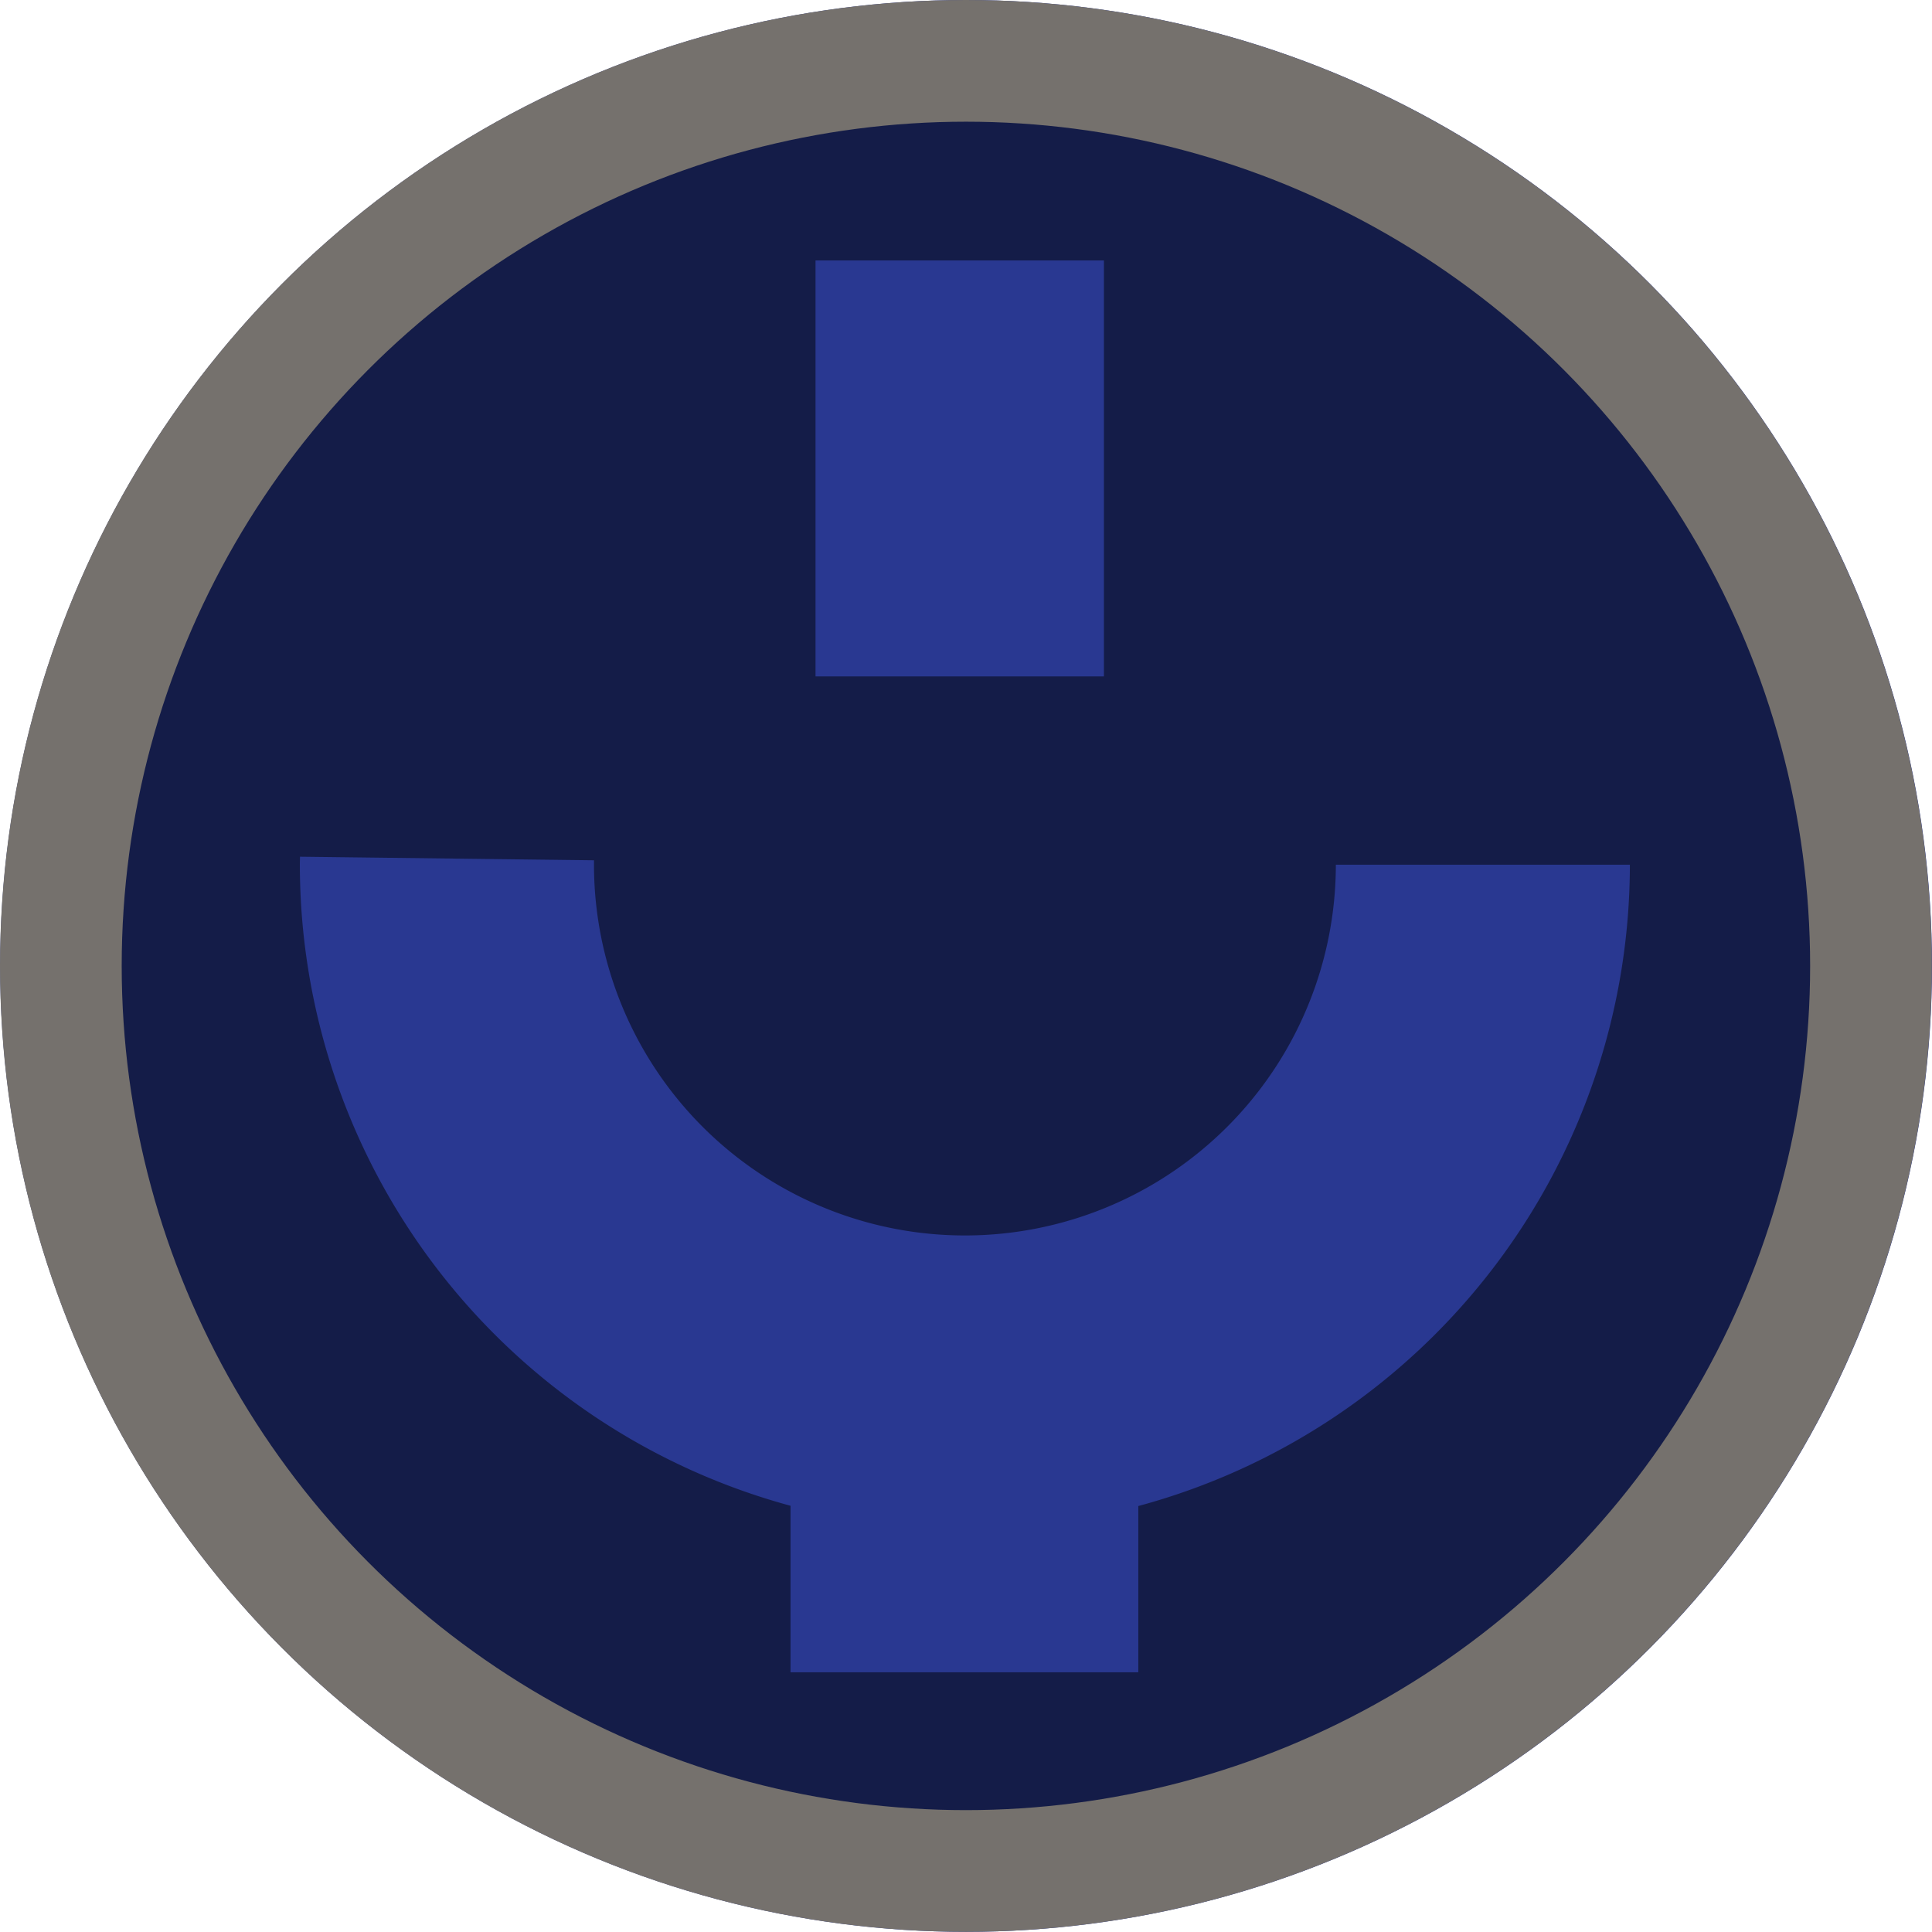 <?xml version="1.0" encoding="UTF-8"?> <svg xmlns="http://www.w3.org/2000/svg" width="79.377" height="79.37" viewBox="0 0 79.377 79.37"><g transform="translate(39.688 39.685)"><g transform="translate(-39.688 -39.685)"><circle cx="39.685" cy="39.685" r="39.685" transform="translate(0.007)" fill="#293891"></circle><g transform="translate(0 0)" opacity="0.5" style="mix-blend-mode:multiply;isolation:isolate"><path d="M39.676,4.252A35.433,35.433,0,1,0,75.109,39.687,35.434,35.434,0,0,0,39.676,4.252ZM33.506,10.7H45.355V27.791H33.506ZM46.768,61.876v6.831H32.479V61.865A27.308,27.308,0,0,1,12.32,35.528c0-.11.005-.22.005-.329l12.08.146a15.24,15.24,0,1,0,30.479.183h12.08A27.307,27.307,0,0,1,46.768,61.876Z" fill-rule="evenodd"></path></g><g fill="none" stroke="#75716d" stroke-miterlimit="10" stroke-width="5"><circle cx="39.685" cy="39.685" r="39.685" stroke="none"></circle><circle cx="39.685" cy="39.685" r="37.185" fill="none"></circle></g></g></g></svg> 